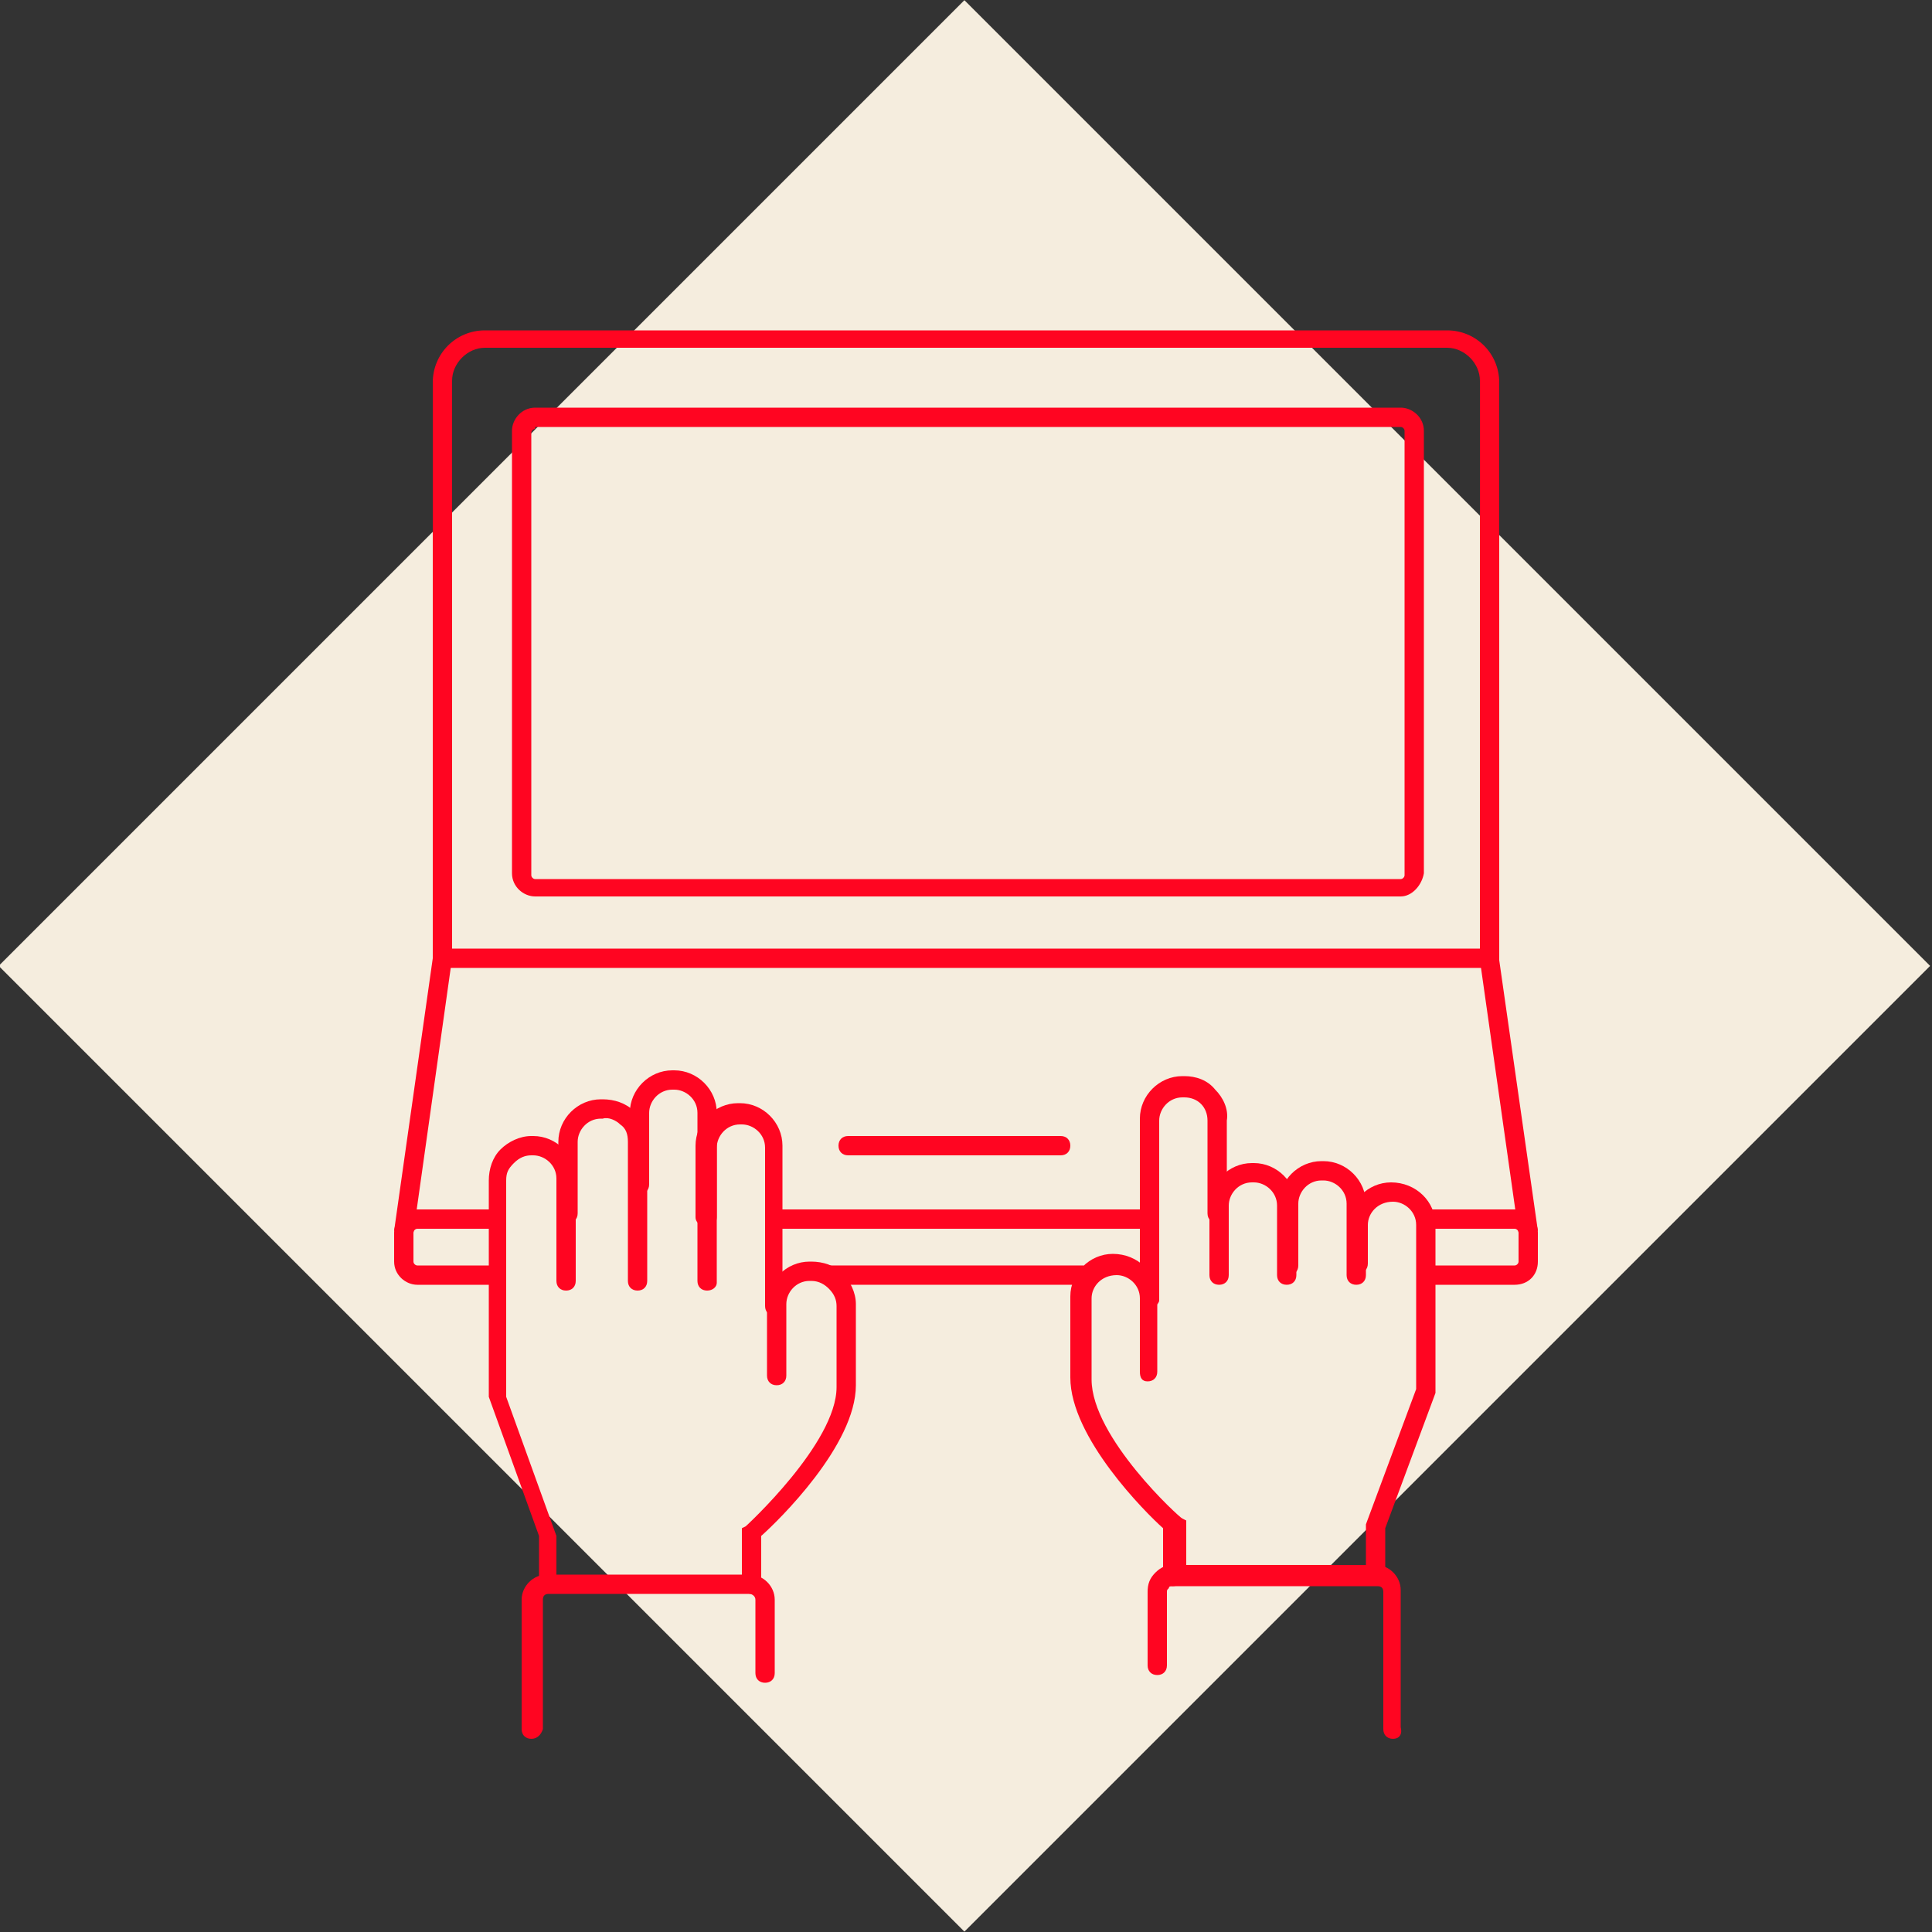 <?xml version="1.0" encoding="utf-8"?>
<!-- Generator: Adobe Illustrator 25.1.0, SVG Export Plug-In . SVG Version: 6.00 Build 0)  -->
<!DOCTYPE svg PUBLIC "-//W3C//DTD SVG 1.1//EN" "http://www.w3.org/Graphics/SVG/1.1/DTD/svg11.dtd">
<svg version="1.1" id="Ebene_1" xmlns:x="http://ns.adobe.com/Extensibility/1.0/" xmlns:i="http://ns.adobe.com/AdobeIllustrator/10.0/" xmlns:graph="http://ns.adobe.com/Graphs/1.0/"
	 xmlns="http://www.w3.org/2000/svg" xmlns:xlink="http://www.w3.org/1999/xlink" x="0px" y="0px" viewBox="0 0 100 100"
	 style="enable-background:new 0 0 100 100;" xml:space="preserve">
<rect x="0" y="0" width="100" height="100" fill="#333333" stroke="none"/>
<style type="text/css">
	.st0{fill:#F5EDDE;}
	.st1{fill:#FF0521;}
</style>
<rect x="14.6" y="14.6" transform="matrix(0.707 -0.707 0.707 0.707 -20.712 49.995)" class="st0" width="70.7" height="70.7"/>
<g>
	<path class="st1" d="M27.5,90c-0.3,0-0.5-0.2-0.5-0.5v-6.7c0-0.7,0.6-1.3,1.3-1.3h10.5c0.7,0,1.3,0.6,1.3,1.3v3.8
		c0,0.3-0.2,0.5-0.5,0.5s-0.5-0.2-0.5-0.5v-3.8c0-0.2-0.2-0.3-0.3-0.3H28.4c-0.2,0-0.3,0.1-0.3,0.3v6.7C28,89.8,27.8,90,27.5,90z"/>
</g>
<g>
	<path class="st1" d="M33,66.8c-0.3,0-0.5-0.2-0.5-0.5v-7.2c0-0.4-0.1-0.7-0.4-0.9c-0.2-0.2-0.6-0.4-0.9-0.3h-0.1
		c-0.7,0-1.2,0.6-1.2,1.2v3.7c0,0.3-0.2,0.5-0.5,0.5s-0.5-0.2-0.5-0.5v-3.7c0-1.2,1-2.2,2.2-2.2h0.1c0.6,0,1.2,0.2,1.6,0.6
		s0.7,1,0.7,1.6l0,7.2C33.5,66.6,33.3,66.8,33,66.8z"/>
</g>
<g>
	<path class="st1" d="M36.6,66.8c-0.3,0-0.5-0.2-0.5-0.5v-8.7c0-0.7-0.6-1.2-1.2-1.2c0,0,0,0,0,0h-0.1c-0.7,0-1.2,0.6-1.2,1.2v3.7
		c0,0.3-0.2,0.5-0.5,0.5s-0.5-0.2-0.5-0.5v-3.7c0-1.2,1-2.2,2.2-2.2h0.1c1.2,0,2.2,1,2.2,2.2v8.8C37.1,66.6,36.9,66.8,36.6,66.8z"/>
</g>
<g>
	<path class="st1" d="M40.1,68.1c-0.3,0-0.5-0.2-0.5-0.5v-8.2c0-0.7-0.6-1.2-1.2-1.2h-0.1c-0.7,0-1.2,0.6-1.2,1.2V63
		c0,0.3-0.2,0.5-0.5,0.5S36,63.3,36,63v-3.7c0-1.2,1-2.2,2.2-2.2h0.1c1.2,0,2.2,1,2.2,2.2v8.2C40.6,67.8,40.4,68.1,40.1,68.1z"/>
</g>
<g>
	<path class="st1" d="M38.9,82.5c-0.3,0-0.5-0.2-0.5-0.5v-2.9l0.2-0.1c0,0,4.7-4.3,4.7-7.2v-4.2c0-0.3-0.1-0.6-0.4-0.9
		c-0.2-0.2-0.5-0.4-0.9-0.4c0,0,0,0,0,0h-0.1c-0.7,0-1.2,0.6-1.2,1.2v3.7c0,0.3-0.2,0.5-0.5,0.5s-0.5-0.2-0.5-0.5v-3.7
		c0-1.2,1-2.2,2.2-2.2H42c0.6,0,1.2,0.2,1.6,0.6c0.4,0.4,0.7,1,0.7,1.6v4.2c0,3.1-4,7-4.9,7.8V82C39.4,82.3,39.2,82.5,38.9,82.5z"/>
</g>
<g>
	<path class="st1" d="M28.4,82.2c-0.3,0-0.5-0.2-0.5-0.5v-2.2l-2.6-7.2V61.1c0-0.6,0.2-1.2,0.6-1.6c0.4-0.4,1-0.7,1.6-0.7h0.1
		c1.2,0,2.2,1,2.2,2.2v5.3c0,0.3-0.2,0.5-0.5,0.5s-0.5-0.2-0.5-0.5v-5.3c0-0.7-0.6-1.2-1.2-1.2h-0.1c-0.3,0-0.6,0.1-0.9,0.4
		s-0.4,0.5-0.4,0.9v11.2l2.6,7.2v2.3C28.9,82,28.7,82.2,28.4,82.2z"/>
</g>
<g>
	<path class="st1" d="M72.1,90c-0.3,0-0.5-0.2-0.5-0.5v-7.1c0-0.2-0.1-0.3-0.3-0.3H60.7c-0.1,0-0.2,0-0.2,0.1
		c-0.1,0.1-0.1,0.1-0.1,0.2v3.8c0,0.3-0.2,0.5-0.5,0.5s-0.5-0.2-0.5-0.5v-3.8c0-0.4,0.1-0.7,0.4-1s0.6-0.4,0.9-0.4h10.5
		c0.7,0,1.3,0.6,1.3,1.3v7.1C72.6,89.8,72.4,90,72.1,90z"/>
</g>
<g>
	<path class="st1" d="M70.2,66.5c-0.3,0-0.5-0.2-0.5-0.5v-3.7c0-0.7-0.6-1.2-1.2-1.2h-0.1c0,0,0,0,0,0c-0.7,0-1.2,0.6-1.2,1.2v3.2
		c0,0.3-0.2,0.5-0.5,0.5s-0.5-0.2-0.5-0.5v-3.2c0-1.2,1-2.2,2.2-2.2c0,0,0,0,0,0h0.1c1.2,0,2.2,1,2.2,2.2V66
		C70.7,66.3,70.5,66.5,70.2,66.5z"/>
</g>
<g>
	<path class="st1" d="M66.6,66.5c-0.3,0-0.5-0.2-0.5-0.5v-3.6c0-0.7-0.6-1.2-1.2-1.2h-0.1c-0.7,0-1.2,0.6-1.2,1.2V66
		c0,0.3-0.2,0.5-0.5,0.5s-0.5-0.2-0.5-0.5v-3.6c0-1.2,1-2.2,2.2-2.2h0.1c1.2,0,2.2,1,2.2,2.2V66C67.1,66.3,66.9,66.5,66.6,66.5z"/>
</g>
<g>
	<path class="st1" d="M59.5,67.7c-0.3,0-0.5-0.2-0.5-0.5v-9.3c0-1.2,1-2.2,2.2-2.2h0.1c0.6,0,1.2,0.2,1.6,0.7c0.4,0.4,0.7,1,0.6,1.6
		v4.8c0,0.3-0.2,0.5-0.5,0.5s-0.5-0.2-0.5-0.5v-4.8c0-0.7-0.5-1.2-1.2-1.2h-0.1c-0.7,0-1.2,0.6-1.2,1.2v9.3
		C60,67.5,59.7,67.7,59.5,67.7z"/>
</g>
<g>
	<path class="st1" d="M60.7,82.1c-0.3,0-0.5-0.2-0.5-0.5v-2.5c-0.9-0.8-4.8-4.7-4.8-7.8v-4.2c0-1.2,1-2.2,2.2-2.2
		c1.3,0,2.3,1,2.3,2.2V71c0,0.3-0.2,0.5-0.5,0.5S59,71.3,59,71v-3.8c0-0.7-0.6-1.2-1.2-1.2c-0.8,0-1.3,0.6-1.3,1.2v4.2
		c0,3,4.6,7.2,4.7,7.2l0.2,0.1v2.9C61.2,81.9,61,82.1,60.7,82.1z"/>
</g>
<g>
	<path class="st1" d="M71.2,81.9c-0.3,0-0.5-0.2-0.5-0.5l0-2.5l2.6-7v-8.5c0-0.7-0.6-1.2-1.2-1.2c-0.8,0-1.3,0.6-1.3,1.2v2
		c0,0.3-0.2,0.5-0.5,0.5s-0.5-0.2-0.5-0.5v-2c0-1.2,1-2.2,2.2-2.2c1.3,0,2.3,1,2.3,2.2l0,8.7l-2.6,7v2.2
		C71.7,81.7,71.5,81.9,71.2,81.9z"/>
</g>
<g>
	<path class="st1" d="M78.6,63.8l-2-14.1l0-30c0-0.9-0.8-1.7-1.7-1.7H25.1c-0.9,0-1.7,0.8-1.7,1.7v29.9l-2,14.2l-1-0.1l2-14.1
		l0-29.8c0-1.5,1.2-2.7,2.7-2.7h49.8c1.5,0,2.7,1.2,2.7,2.7v29.9l2,14L78.6,63.8z"/>
</g>
<g>
	<path class="st1" d="M72.5,46.4H27.7c-0.6,0-1.2-0.5-1.2-1.2V22.3c0-0.6,0.5-1.2,1.2-1.2h44.8c0.6,0,1.2,0.5,1.2,1.2v22.9
		C73.6,45.8,73.1,46.4,72.5,46.4z M27.7,22.2c-0.1,0-0.2,0.1-0.2,0.2v22.9c0,0.1,0.1,0.2,0.2,0.2h44.8c0.1,0,0.2-0.1,0.2-0.2V22.3
		c0-0.1-0.1-0.2-0.2-0.2H27.7z"/>
</g>
<g>
	<rect x="22.9" y="49.1" class="st1" width="54" height="1"/>
</g>
<g>
	<rect x="40.3" y="62.6" class="st1" width="18.9" height="1"/>
</g>
<g>
	<path class="st1" d="M25.8,66.5h-4.2c-0.6,0-1.2-0.5-1.2-1.2v-1.5c0-0.6,0.5-1.2,1.2-1.2h4.2v1h-4.2c-0.1,0-0.2,0.1-0.2,0.2v1.5
		c0,0.1,0.1,0.2,0.2,0.2h4.2V66.5z"/>
</g>
<g>
	<rect x="42.7" y="65.5" class="st1" width="13.4" height="1"/>
</g>
<g>
	<path class="st1" d="M78.4,66.5h-4.6v-1h4.6c0.1,0,0.2-0.1,0.2-0.2v-1.5c0-0.1-0.1-0.2-0.2-0.2h-4.6v-1h4.6c0.6,0,1.2,0.5,1.2,1.2
		v1.5C79.6,66,79.1,66.5,78.4,66.5z"/>
</g>
<g>
	<path class="st1" d="M54.9,59.8h-11c-0.3,0-0.5-0.2-0.5-0.5s0.2-0.5,0.5-0.5h11c0.3,0,0.5,0.2,0.5,0.5S55.2,59.8,54.9,59.8z"/>
</g>
</svg>
